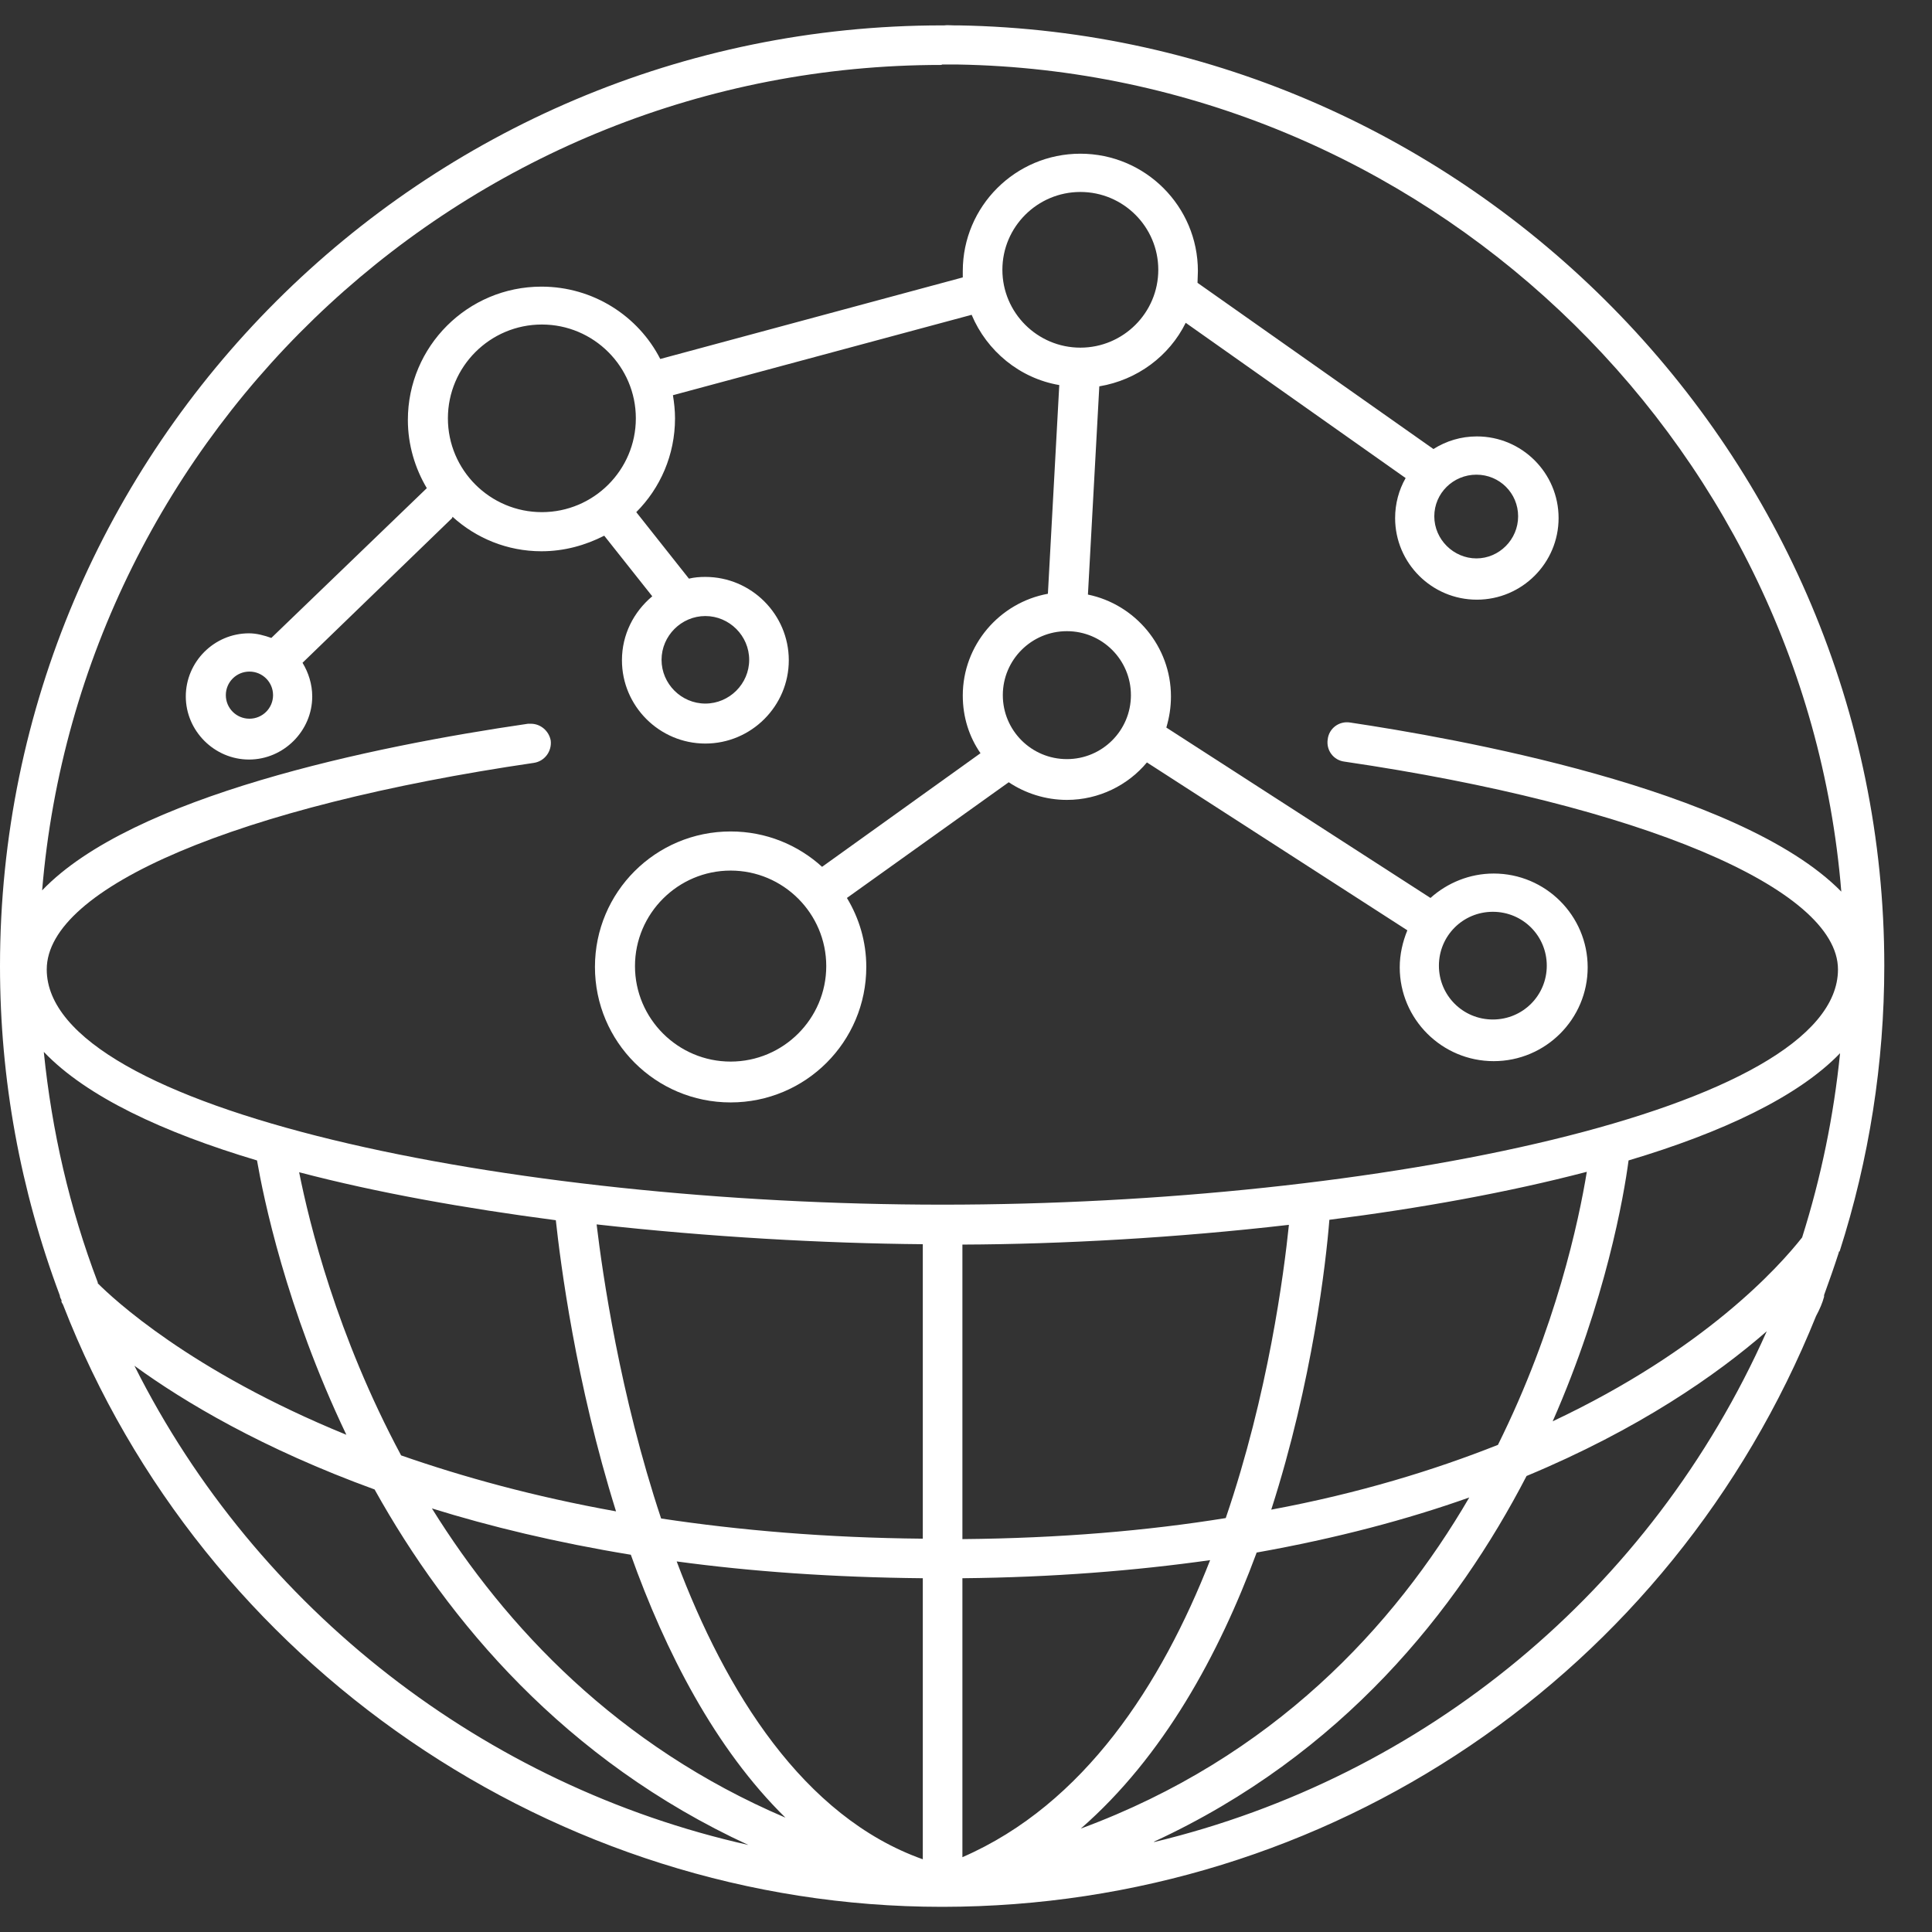 <svg width="36" height="36" viewBox="0 0 36 36" fill="none" xmlns="http://www.w3.org/2000/svg">
<rect x="0" y="0" width="36" height="36" fill="#333333" stroke="none"/>
<path d="M34.279 23.317C34.829 21.6 35.111 19.805 35.111 17.994C35.111 8.5 27.37 0.637 17.862 0.473H17.776C17.721 0.473 17.65 0.465 17.595 0.473H17.556C7.875 0.473 0 8.336 0 18.002C0 20.11 0.377 22.172 1.115 24.14C1.115 24.171 1.131 24.195 1.146 24.226C1.146 24.226 1.146 24.226 1.146 24.234C1.146 24.234 1.146 24.25 1.146 24.258C1.154 24.281 1.17 24.297 1.178 24.32C3.784 31.023 10.356 35.531 17.548 35.531H17.571C24.763 35.523 31.146 31.203 33.839 24.524C33.91 24.391 33.957 24.281 33.989 24.163C33.989 24.156 33.989 24.14 33.989 24.132C34.083 23.873 34.177 23.607 34.263 23.34C34.263 23.34 34.263 23.332 34.263 23.325L34.279 23.317ZM33.58 23.058C33.141 23.615 31.759 25.151 28.932 26.484C29.922 24.234 30.259 22.282 30.346 21.623C32.081 21.106 33.502 20.44 34.287 19.625C34.169 20.793 33.934 21.937 33.58 23.058ZM24.017 22.823C23.923 23.732 23.633 25.967 22.84 28.287C21.387 28.522 19.754 28.663 17.933 28.679V23.191C19.785 23.184 21.913 23.066 24.017 22.823ZM17.195 34.645C14.965 33.853 13.52 31.517 12.609 29.095C13.991 29.283 15.522 29.392 17.195 29.408V34.645ZM17.933 34.606V29.408C19.62 29.392 21.159 29.267 22.549 29.071C21.646 31.376 20.209 33.618 17.933 34.606ZM17.195 28.671C15.396 28.655 13.771 28.514 12.319 28.295C11.549 25.982 11.227 23.732 11.117 22.815C13.222 23.05 15.341 23.168 17.195 23.184V28.671ZM10.356 22.729C10.442 23.521 10.725 25.755 11.479 28.162C9.948 27.887 8.621 27.519 7.474 27.119C6.273 24.877 5.763 22.792 5.574 21.843C7.035 22.227 8.676 22.517 10.356 22.737V22.729ZM11.754 28.969C12.397 30.772 13.324 32.583 14.635 33.869C11.51 32.536 9.422 30.317 8.048 28.107C9.131 28.444 10.364 28.742 11.746 28.969H11.754ZM23.413 28.93C24.912 28.663 26.231 28.311 27.378 27.903C25.98 30.302 23.727 32.748 20.139 34.073C21.678 32.732 22.714 30.827 23.413 28.938V28.93ZM23.688 28.13C24.457 25.739 24.708 23.521 24.771 22.729C26.451 22.517 28.1 22.219 29.568 21.835C29.419 22.745 28.995 24.744 27.912 26.923C26.726 27.393 25.328 27.825 23.688 28.13ZM17.556 1.202H17.626C17.666 1.202 17.705 1.202 17.744 1.202H17.846C26.491 1.351 33.62 8.14 34.31 16.614C32.41 14.678 27.04 13.745 25.156 13.463C24.952 13.431 24.763 13.572 24.74 13.776C24.708 13.98 24.849 14.168 25.054 14.192C30.55 14.999 34.248 16.551 34.248 18.064C34.248 20.683 25.619 22.447 17.563 22.447C9.5 22.447 0.871 20.683 0.871 18.064C0.871 16.536 4.436 15.023 9.948 14.215C10.152 14.184 10.285 13.996 10.262 13.8C10.23 13.62 10.073 13.486 9.893 13.486C9.877 13.486 9.853 13.486 9.838 13.486C6.933 13.909 2.465 14.835 0.785 16.591C1.5 7.991 8.739 1.21 17.54 1.21L17.556 1.202ZM0.817 19.601C1.61 20.432 3.031 21.098 4.789 21.623C4.907 22.298 5.323 24.367 6.454 26.735C3.533 25.543 2.096 24.187 1.822 23.913C1.822 23.913 1.822 23.905 1.822 23.897C1.295 22.509 0.966 21.075 0.817 19.609V19.601ZM2.505 25.449C3.431 26.123 4.891 26.994 6.98 27.754C8.346 30.208 10.529 32.803 13.944 34.378C9.045 33.281 4.789 30.004 2.505 25.449ZM21.505 34.316C25.014 32.693 27.15 30.004 28.445 27.503C30.534 26.633 31.986 25.622 32.921 24.806C30.762 29.659 26.53 33.116 21.505 34.324V34.316Z" fill="white"/>
<path d="M8.432 9.629C8.872 10.029 9.453 10.272 10.089 10.272C10.513 10.272 10.905 10.162 11.259 9.982L12.154 11.111C11.808 11.401 11.589 11.824 11.589 12.303C11.589 13.157 12.287 13.855 13.143 13.855C13.999 13.855 14.698 13.157 14.698 12.303C14.698 11.448 13.999 10.75 13.143 10.75C13.033 10.75 12.939 10.758 12.837 10.782L11.856 9.543C12.303 9.096 12.578 8.477 12.578 7.795C12.578 7.646 12.562 7.505 12.539 7.364L18.105 5.866C18.388 6.54 19 7.05 19.738 7.175L19.526 11.064C18.623 11.229 17.94 12.02 17.94 12.961C17.94 13.361 18.058 13.729 18.27 14.035L15.318 16.152C14.87 15.744 14.274 15.493 13.614 15.493C12.217 15.493 11.086 16.622 11.086 18.017C11.086 19.413 12.217 20.542 13.614 20.542C15.012 20.542 16.142 19.413 16.142 18.017C16.142 17.547 16.009 17.108 15.781 16.732L18.796 14.576C19.102 14.78 19.479 14.905 19.88 14.905C20.476 14.905 21.018 14.631 21.371 14.207L26.224 17.335C26.137 17.547 26.082 17.782 26.082 18.025C26.082 18.989 26.867 19.773 27.833 19.773C28.799 19.773 29.584 18.989 29.584 18.025C29.584 17.061 28.799 16.277 27.833 16.277C27.386 16.277 26.969 16.45 26.655 16.732L21.733 13.557C21.788 13.369 21.819 13.181 21.819 12.977C21.819 12.044 21.151 11.26 20.272 11.079L20.484 7.199C21.191 7.081 21.788 6.635 22.094 6.015L26.192 8.908C26.066 9.127 25.996 9.386 25.996 9.653C25.996 10.492 26.679 11.174 27.519 11.174C28.359 11.174 29.042 10.492 29.042 9.653C29.042 8.814 28.359 8.132 27.519 8.132C27.221 8.132 26.946 8.218 26.71 8.367L22.314 5.27C22.314 5.2 22.321 5.122 22.321 5.051C22.321 3.844 21.34 2.864 20.131 2.864C18.922 2.864 17.94 3.844 17.94 5.051C17.94 5.09 17.94 5.129 17.94 5.169L12.303 6.689C11.895 5.89 11.055 5.341 10.089 5.341C8.715 5.341 7.6 6.454 7.6 7.826C7.6 8.289 7.734 8.728 7.953 9.096L5.056 11.887C4.923 11.84 4.781 11.801 4.64 11.801C3.989 11.801 3.462 12.334 3.462 12.977C3.462 13.62 3.996 14.153 4.64 14.153C5.284 14.153 5.818 13.62 5.818 12.977C5.818 12.749 5.747 12.53 5.637 12.35L8.425 9.653L8.432 9.629ZM13.96 12.295C13.96 12.742 13.591 13.11 13.143 13.11C12.696 13.11 12.327 12.742 12.327 12.295C12.327 11.848 12.696 11.479 13.143 11.479C13.591 11.479 13.96 11.848 13.96 12.295ZM27.817 16.99C28.375 16.99 28.822 17.437 28.822 17.994C28.822 18.55 28.375 18.997 27.817 18.997C27.26 18.997 26.812 18.55 26.812 17.994C26.812 17.437 27.26 16.99 27.817 16.99ZM28.288 9.621C28.288 10.053 27.935 10.405 27.511 10.405C27.087 10.405 26.726 10.053 26.726 9.621C26.726 9.19 27.079 8.845 27.511 8.845C27.943 8.845 28.288 9.19 28.288 9.621ZM13.614 19.781C12.633 19.781 11.832 18.982 11.832 18.002C11.832 17.022 12.633 16.222 13.614 16.222C14.596 16.222 15.396 17.022 15.396 18.002C15.396 18.982 14.596 19.781 13.614 19.781ZM21.073 12.953C21.073 13.612 20.539 14.145 19.88 14.145C19.22 14.145 18.686 13.612 18.686 12.953C18.686 12.295 19.22 11.761 19.88 11.761C20.539 11.761 21.073 12.295 21.073 12.953ZM20.131 3.577C20.932 3.577 21.583 4.228 21.583 5.027C21.583 5.827 20.932 6.478 20.131 6.478C19.33 6.478 18.678 5.827 18.678 5.027C18.678 4.228 19.33 3.577 20.131 3.577ZM10.097 6.047C11.062 6.047 11.848 6.831 11.848 7.795C11.848 8.759 11.062 9.543 10.097 9.543C9.131 9.543 8.346 8.759 8.346 7.795C8.346 6.831 9.131 6.047 10.097 6.047ZM4.648 13.392C4.405 13.392 4.208 13.196 4.208 12.953C4.208 12.71 4.405 12.514 4.648 12.514C4.891 12.514 5.088 12.71 5.088 12.953C5.088 13.196 4.891 13.392 4.648 13.392Z" fill="white"/>
</svg>
